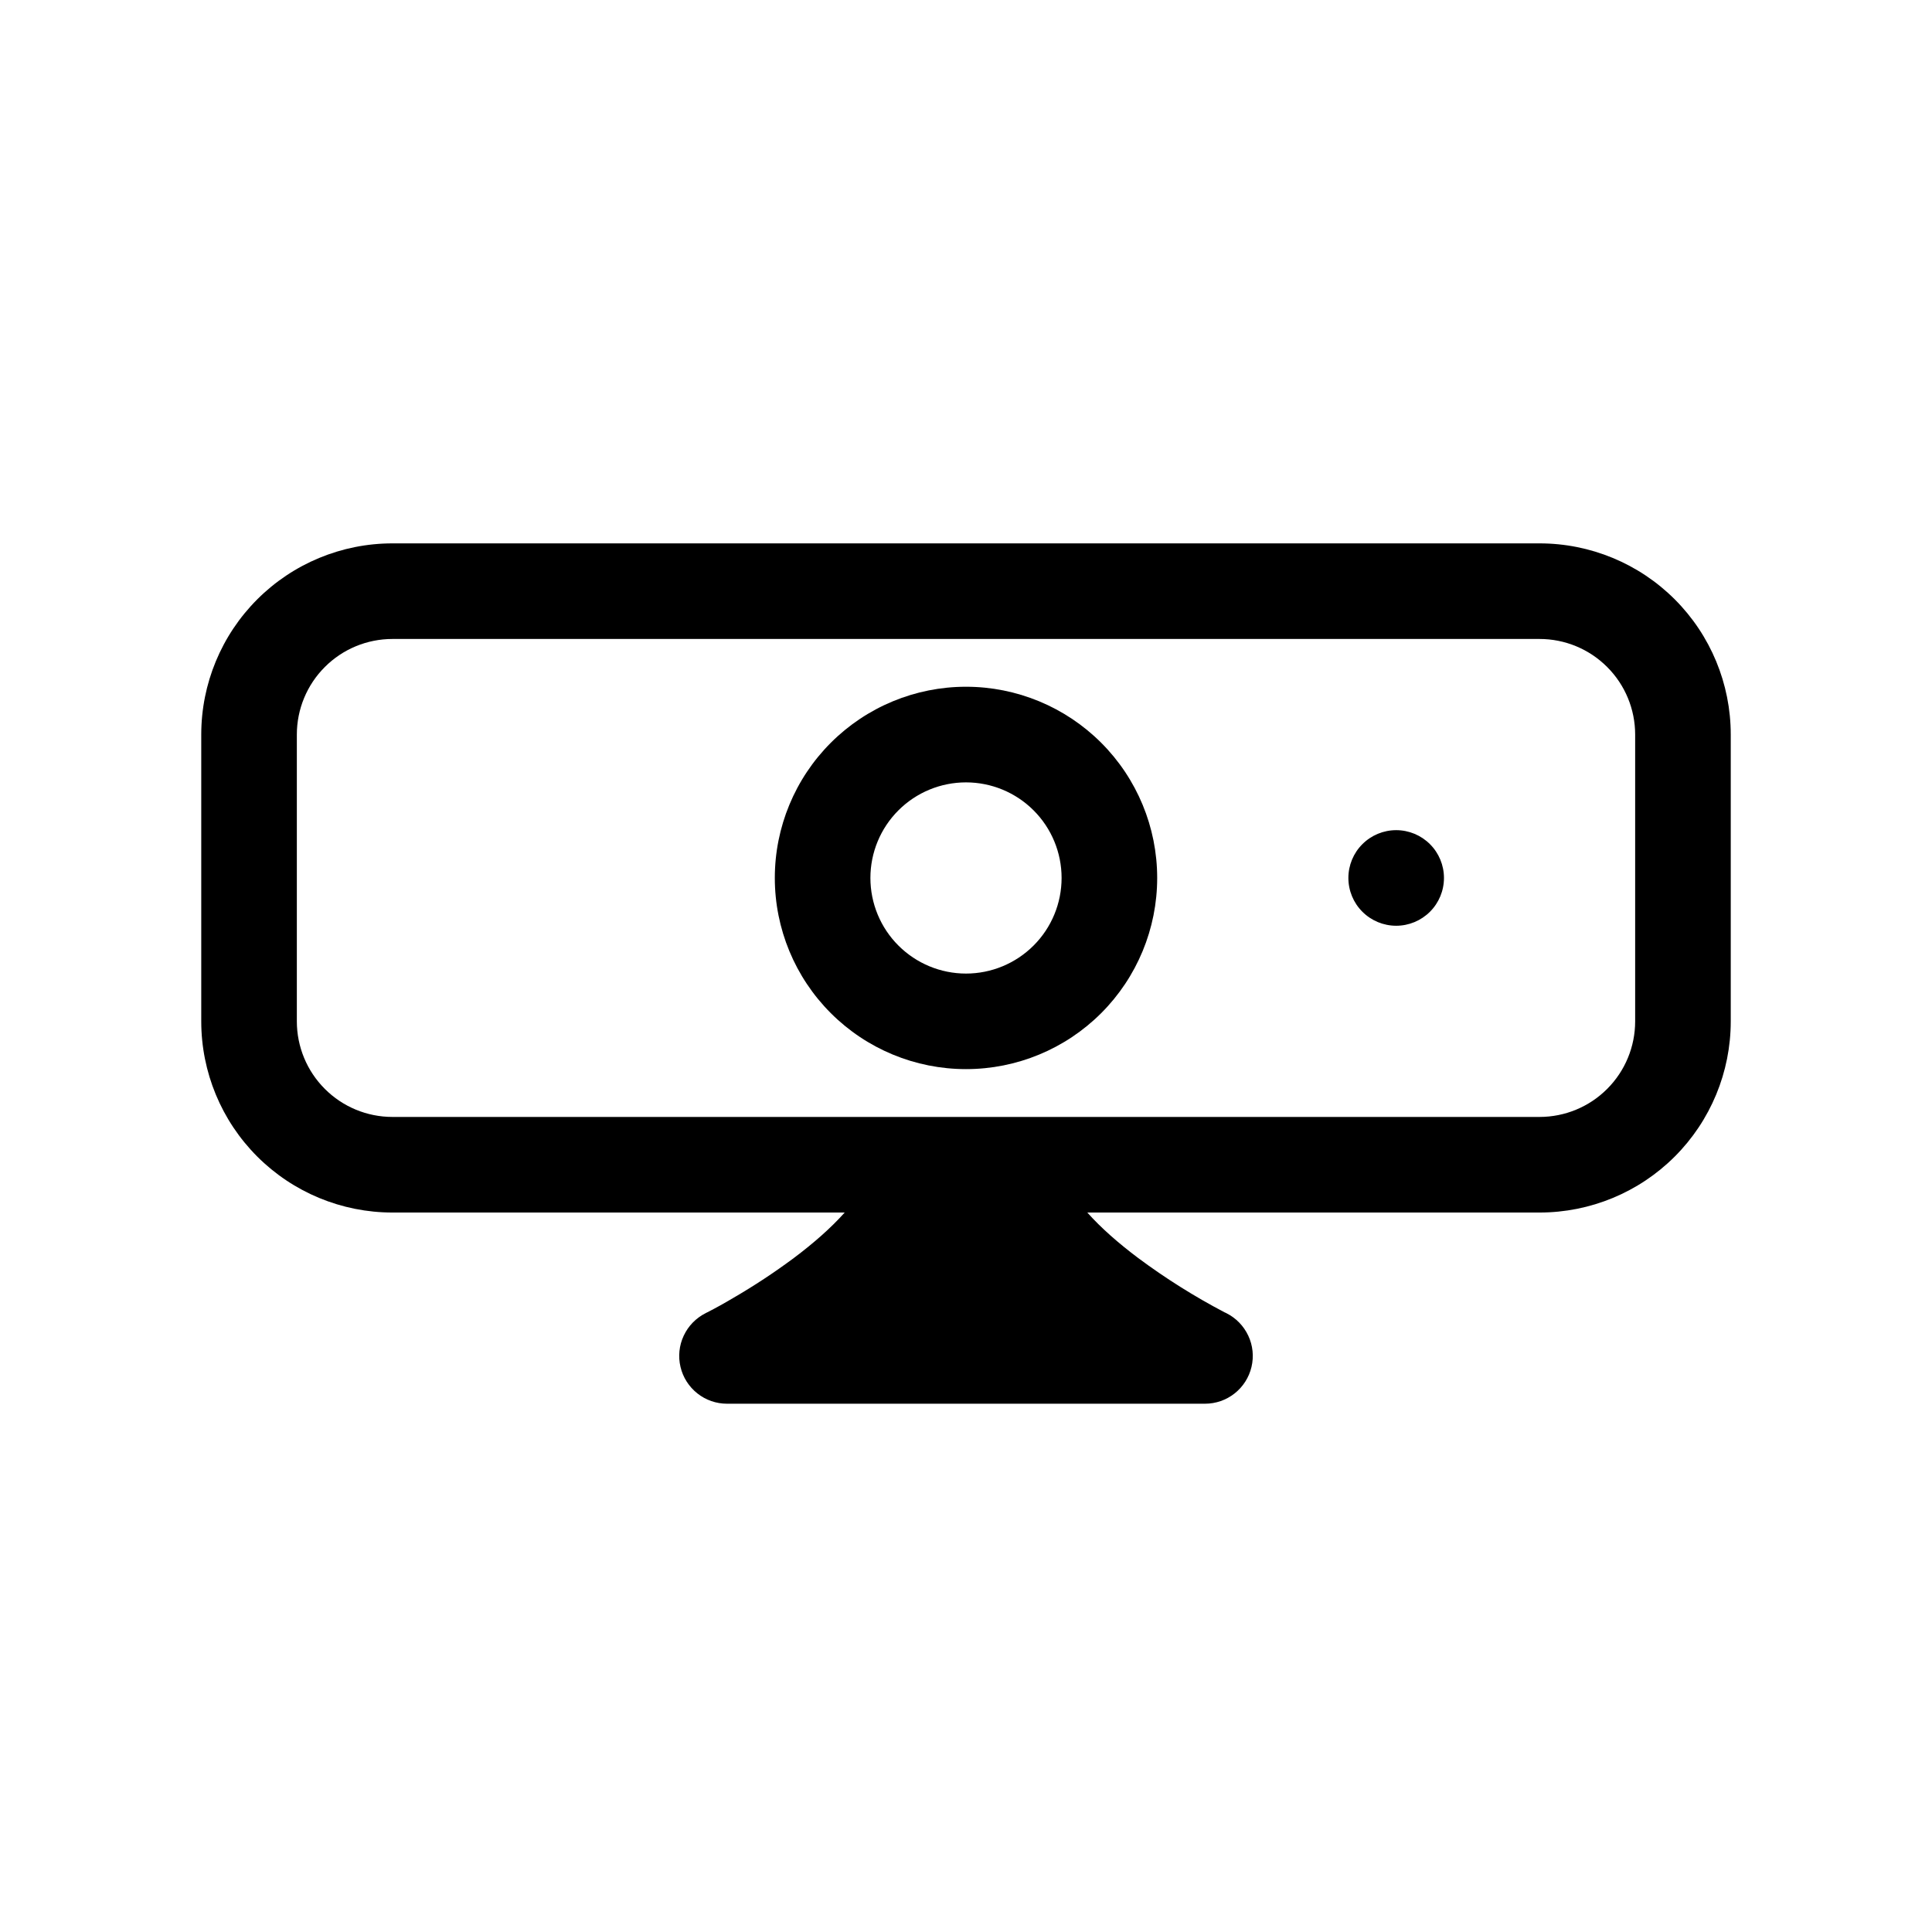 <svg width="48" height="48" viewBox="0 0 48 48" fill="none" xmlns="http://www.w3.org/2000/svg">
<g clip-path="url(#clip0_5341_12260)">
<path d="M5 18.25C5 16.99 5.5 15.782 6.391 14.891C7.282 14 8.49 13.5 9.75 13.5H38.25C39.51 13.5 40.718 14 41.609 14.891C42.5 15.782 43 16.99 43 18.25V25.375C43 26.635 42.5 27.843 41.609 28.734C40.718 29.625 39.51 30.125 38.25 30.125H27.014C27.356 30.51 27.798 30.895 28.275 31.253C28.956 31.76 29.677 32.213 30.429 32.607L30.462 32.621L30.47 32.626C30.709 32.746 30.9 32.943 31.013 33.185C31.127 33.427 31.155 33.701 31.093 33.961C31.032 34.221 30.884 34.453 30.674 34.619C30.465 34.785 30.205 34.875 29.938 34.875H18.062C17.795 34.875 17.535 34.785 17.326 34.619C17.116 34.453 16.968 34.221 16.907 33.961C16.845 33.701 16.873 33.427 16.987 33.185C17.1 32.943 17.291 32.746 17.53 32.626L17.538 32.621L17.571 32.605C17.787 32.495 17.999 32.377 18.207 32.253C18.732 31.949 19.238 31.615 19.725 31.253C20.2 30.897 20.644 30.51 20.986 30.125H9.75C8.49 30.125 7.282 29.625 6.391 28.734C5.5 27.843 5 26.635 5 25.375V18.25ZM9.75 15.875C9.12 15.875 8.516 16.125 8.071 16.571C7.625 17.016 7.375 17.62 7.375 18.25V25.375C7.375 26.005 7.625 26.609 8.071 27.054C8.516 27.5 9.12 27.75 9.75 27.75H38.25C38.88 27.75 39.484 27.5 39.929 27.054C40.375 26.609 40.625 26.005 40.625 25.375V18.25C40.625 17.62 40.375 17.016 39.929 16.571C39.484 16.125 38.88 15.875 38.25 15.875H9.75Z" fill="black"/>
<path d="M24 19.438C23.37 19.438 22.766 19.688 22.321 20.133C21.875 20.578 21.625 21.183 21.625 21.812C21.625 22.442 21.875 23.047 22.321 23.492C22.766 23.937 23.37 24.188 24 24.188C24.63 24.188 25.234 23.937 25.679 23.492C26.125 23.047 26.375 22.442 26.375 21.812C26.375 21.183 26.125 20.578 25.679 20.133C25.234 19.688 24.63 19.438 24 19.438ZM19.25 21.812C19.25 20.553 19.75 19.345 20.641 18.454C21.532 17.563 22.74 17.062 24 17.062C25.26 17.062 26.468 17.563 27.359 18.454C28.25 19.345 28.75 20.553 28.75 21.812C28.75 23.072 28.25 24.28 27.359 25.171C26.468 26.062 25.26 26.562 24 26.562C22.74 26.562 21.532 26.062 20.641 25.171C19.75 24.28 19.25 23.072 19.25 21.812ZM35.875 21.812C35.875 22.127 35.75 22.43 35.527 22.652C35.304 22.875 35.002 23 34.688 23C34.373 23 34.071 22.875 33.848 22.652C33.625 22.43 33.5 22.127 33.5 21.812C33.5 21.498 33.625 21.195 33.848 20.973C34.071 20.75 34.373 20.625 34.688 20.625C35.002 20.625 35.304 20.75 35.527 20.973C35.75 21.195 35.875 21.498 35.875 21.812Z" fill="black"/>
</g>
<defs>
<clipPath id="clip0_5341_12260">
<rect width="38" height="22" fill="white" transform="translate(5 13)"/>
</clipPath>
</defs>
</svg>
